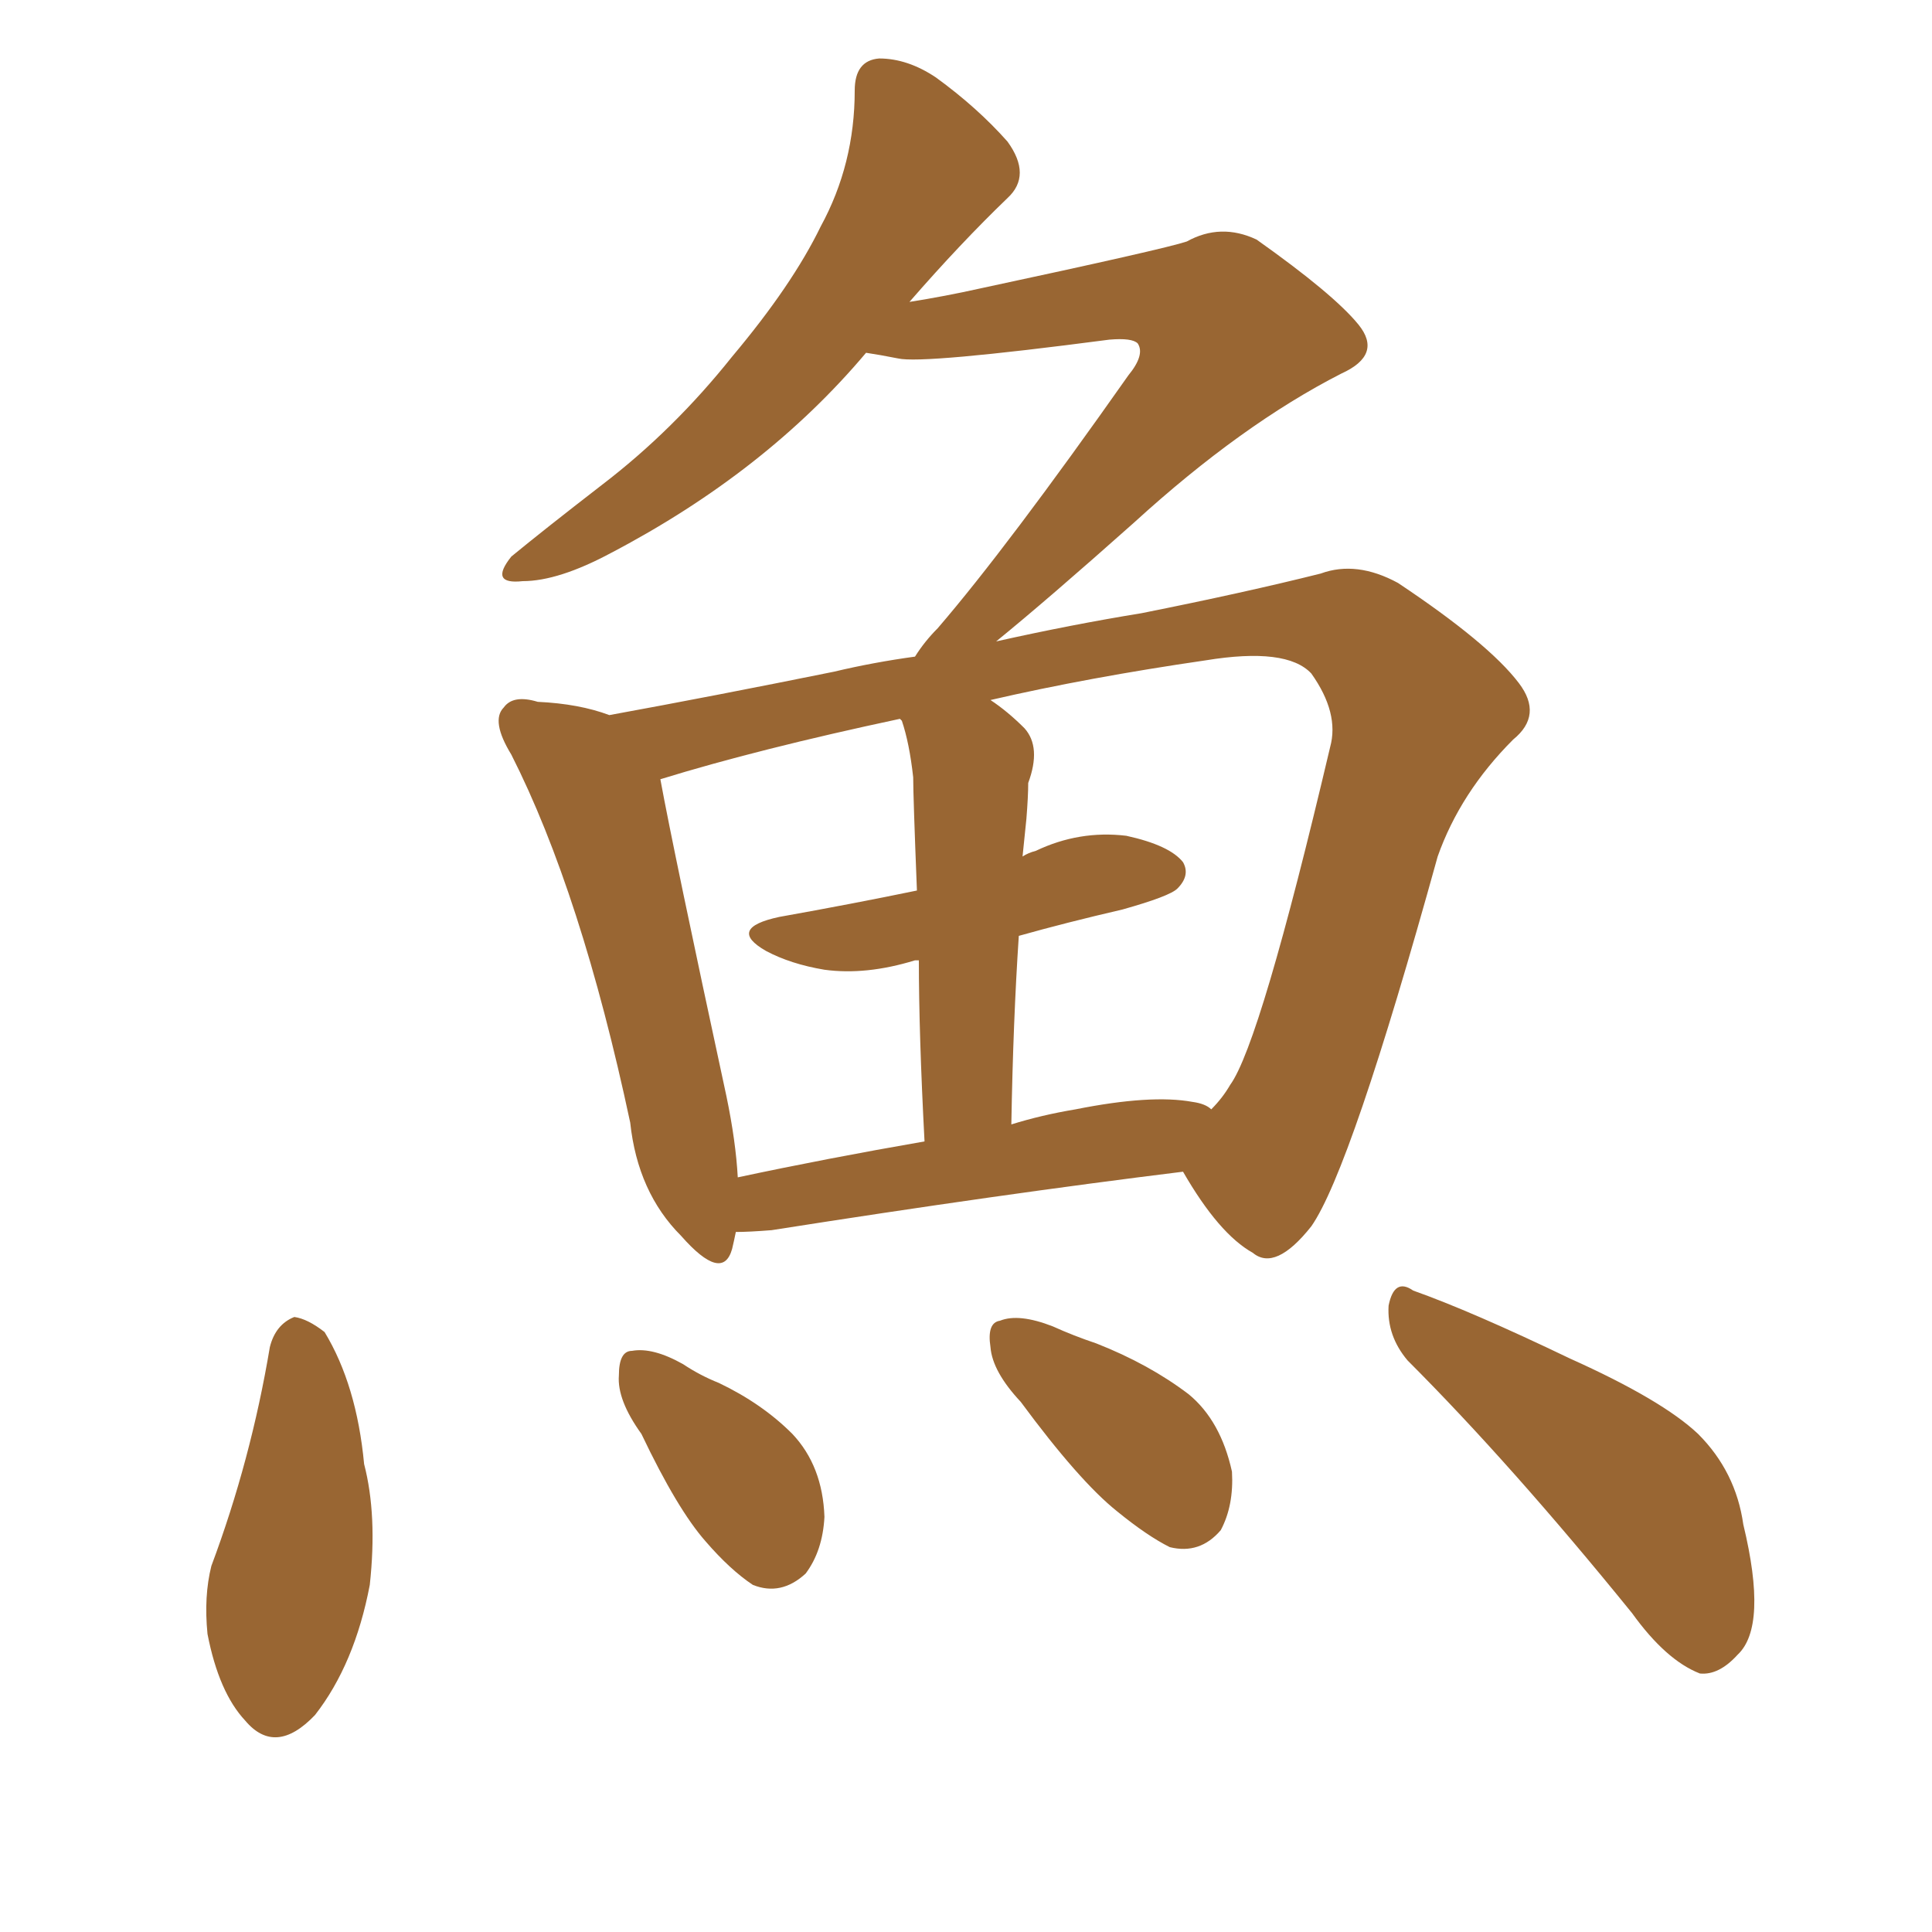 <svg xmlns="http://www.w3.org/2000/svg" xmlns:xlink="http://www.w3.org/1999/xlink" width="150" height="150"><path fill="#996633" padding="10" d="M57.13 95.65L57.13 95.65Q56.98 96.39 56.84 96.97L56.84 96.97Q56.10 99.61 52.88 95.95L52.88 95.95Q49.51 92.58 48.93 87.16L48.93 87.16Q45.12 69.29 39.70 58.59L39.70 58.59Q38.09 55.96 39.11 54.93L39.11 54.93Q39.84 53.91 41.75 54.49L41.75 54.49Q44.97 54.64 47.31 55.52L47.31 55.52Q55.37 54.05 64.75 52.15L64.75 52.15Q67.82 51.42 71.04 50.98L71.04 50.98Q71.78 49.80 72.80 48.78L72.80 48.78Q78.22 42.48 87.60 29.15L87.60 29.15Q88.92 27.54 88.33 26.66L88.33 26.66Q87.89 26.22 86.13 26.37L86.13 26.37Q71.63 28.27 69.73 27.83L69.73 27.83Q68.26 27.54 67.24 27.39L67.24 27.39Q59.47 36.62 47.46 42.92L47.46 42.92Q43.36 45.12 40.58 45.12L40.58 45.12Q37.94 45.41 39.70 43.21L39.70 43.21Q42.19 41.16 46.73 37.65L46.73 37.65Q52.29 33.40 56.84 27.69L56.84 27.69Q61.52 22.12 63.72 17.58L63.72 17.58Q66.36 12.74 66.36 7.03L66.36 7.03Q66.36 4.69 68.26 4.54L68.26 4.54Q70.46 4.54 72.66 6.01L72.66 6.01Q75.88 8.35 78.22 10.99L78.22 10.99Q80.13 13.62 78.22 15.38L78.22 15.38Q74.56 18.90 70.61 23.44L70.61 23.44Q73.39 23.00 76.03 22.41L76.03 22.41Q90.38 19.34 92.14 18.75L92.14 18.75Q94.78 17.29 97.56 18.60L97.56 18.60Q103.56 22.85 105.47 25.20L105.47 25.20Q107.37 27.54 104.15 29.00L104.15 29.00Q96.39 32.96 88.04 40.58L88.04 40.58Q81.30 46.58 77.34 49.80L77.34 49.80Q83.20 48.49 88.62 47.61L88.62 47.61Q96.68 46.00 102.54 44.53L102.54 44.53Q105.32 43.51 108.54 45.26L108.54 45.26Q115.58 49.95 117.92 53.03L117.92 53.03Q119.82 55.52 117.48 57.42L117.48 57.42Q113.38 61.52 111.62 66.50L111.62 66.50L111.62 66.50Q104.88 90.82 101.81 95.21L101.81 95.21Q99.02 98.73 97.27 97.27L97.27 97.27Q94.63 95.80 91.85 90.97L91.85 90.97Q77.64 92.72 59.91 95.51L59.91 95.51Q58.15 95.65 57.13 95.65ZM92.58 85.55L92.58 85.55Q93.60 85.69 94.04 86.13L94.04 86.13Q94.92 85.25 95.51 84.23L95.51 84.23Q97.85 81.01 103.27 58.01L103.27 58.01Q104.00 55.37 101.81 52.29L101.81 52.29Q99.90 50.24 93.60 51.27L93.60 51.27Q84.52 52.59 76.90 54.35L76.90 54.35Q78.22 55.22 79.54 56.54L79.54 56.54Q80.86 58.01 79.83 60.79L79.83 60.79Q79.83 61.82 79.69 63.57L79.69 63.57Q79.54 65.04 79.39 66.50L79.39 66.50Q79.83 66.21 80.42 66.06L80.42 66.06Q83.79 64.45 87.45 64.89L87.45 64.89Q90.82 65.63 91.85 66.94L91.85 66.94Q92.43 67.97 91.41 68.99L91.41 68.99Q90.82 69.58 87.16 70.61L87.16 70.61Q82.76 71.63 79.10 72.66L79.10 72.66Q78.66 79.25 78.52 87.30L78.52 87.30Q80.86 86.57 83.50 86.13L83.50 86.13Q89.36 84.96 92.58 85.55ZM57.28 91.41L57.28 91.41Q64.16 89.94 71.78 88.62L71.78 88.62Q71.34 80.27 71.34 74.56L71.34 74.56Q71.04 74.56 71.04 74.56L71.04 74.56Q67.24 75.73 64.01 75.29L64.01 75.29Q61.38 74.85 59.47 73.83L59.47 73.83Q56.40 72.07 60.50 71.19L60.50 71.19Q66.21 70.17 71.19 69.14L71.19 69.14Q70.90 61.82 70.90 60.35L70.90 60.35Q70.61 57.71 70.02 55.96L70.02 55.96Q69.87 55.81 69.87 55.81L69.87 55.81Q58.89 58.15 51.27 60.50L51.27 60.50Q52.29 66.06 56.40 85.11L56.40 85.11Q57.13 88.62 57.28 91.41ZM20.95 104.59L20.95 104.59Q21.39 102.83 22.85 102.25L22.85 102.25Q23.88 102.39 25.20 103.42L25.20 103.42Q27.69 107.52 28.27 113.67L28.27 113.67Q29.30 117.63 28.71 123.05L28.71 123.05Q27.54 129.20 24.46 133.15L24.46 133.15Q21.39 136.38 19.04 133.59L19.04 133.59Q16.99 131.40 16.11 126.86L16.11 126.86Q15.82 123.93 16.41 121.58L16.41 121.58Q19.48 113.38 20.95 104.59ZM49.80 111.33L49.80 111.33Q47.90 108.69 48.05 106.79L48.05 106.79Q48.05 104.88 49.07 104.88L49.07 104.88Q50.68 104.59 53.03 105.91L53.03 105.91Q54.35 106.79 55.81 107.37L55.81 107.37Q59.18 108.98 61.52 111.33L61.52 111.33Q63.87 113.82 64.01 117.77L64.01 117.77Q63.87 120.41 62.55 122.17L62.55 122.17Q60.64 123.93 58.45 123.05L58.45 123.05Q56.69 121.88 54.79 119.68L54.79 119.68Q52.59 117.19 49.80 111.33ZM79.25 108.84L79.25 108.84Q77.05 106.49 76.90 104.59L76.90 104.59Q76.61 102.69 77.64 102.54L77.64 102.54Q79.10 101.95 81.74 102.98L81.74 102.98Q83.35 103.71 85.11 104.30L85.11 104.30Q89.21 105.91 92.29 108.25L92.29 108.25Q94.78 110.30 95.65 114.26L95.65 114.26Q95.80 116.89 94.78 118.80L94.78 118.80Q93.16 120.70 90.82 120.12L90.82 120.12Q89.06 119.24 86.72 117.33L86.72 117.33Q83.79 114.99 79.25 108.84ZM109.28 105.62L109.28 105.62L109.28 105.62Q107.67 103.71 107.81 101.37L107.81 101.37Q108.25 99.17 109.72 100.20L109.72 100.20Q114.26 101.81 121.88 105.47L121.88 105.47Q129.05 108.69 131.84 111.33L131.84 111.33Q134.77 114.26 135.35 118.36L135.35 118.36Q137.26 126.27 134.91 128.47L134.91 128.47Q133.45 130.08 131.98 129.93L131.98 129.93Q129.35 128.91 126.71 125.24L126.71 125.24Q117.33 113.67 109.28 105.62Z"/></svg>
